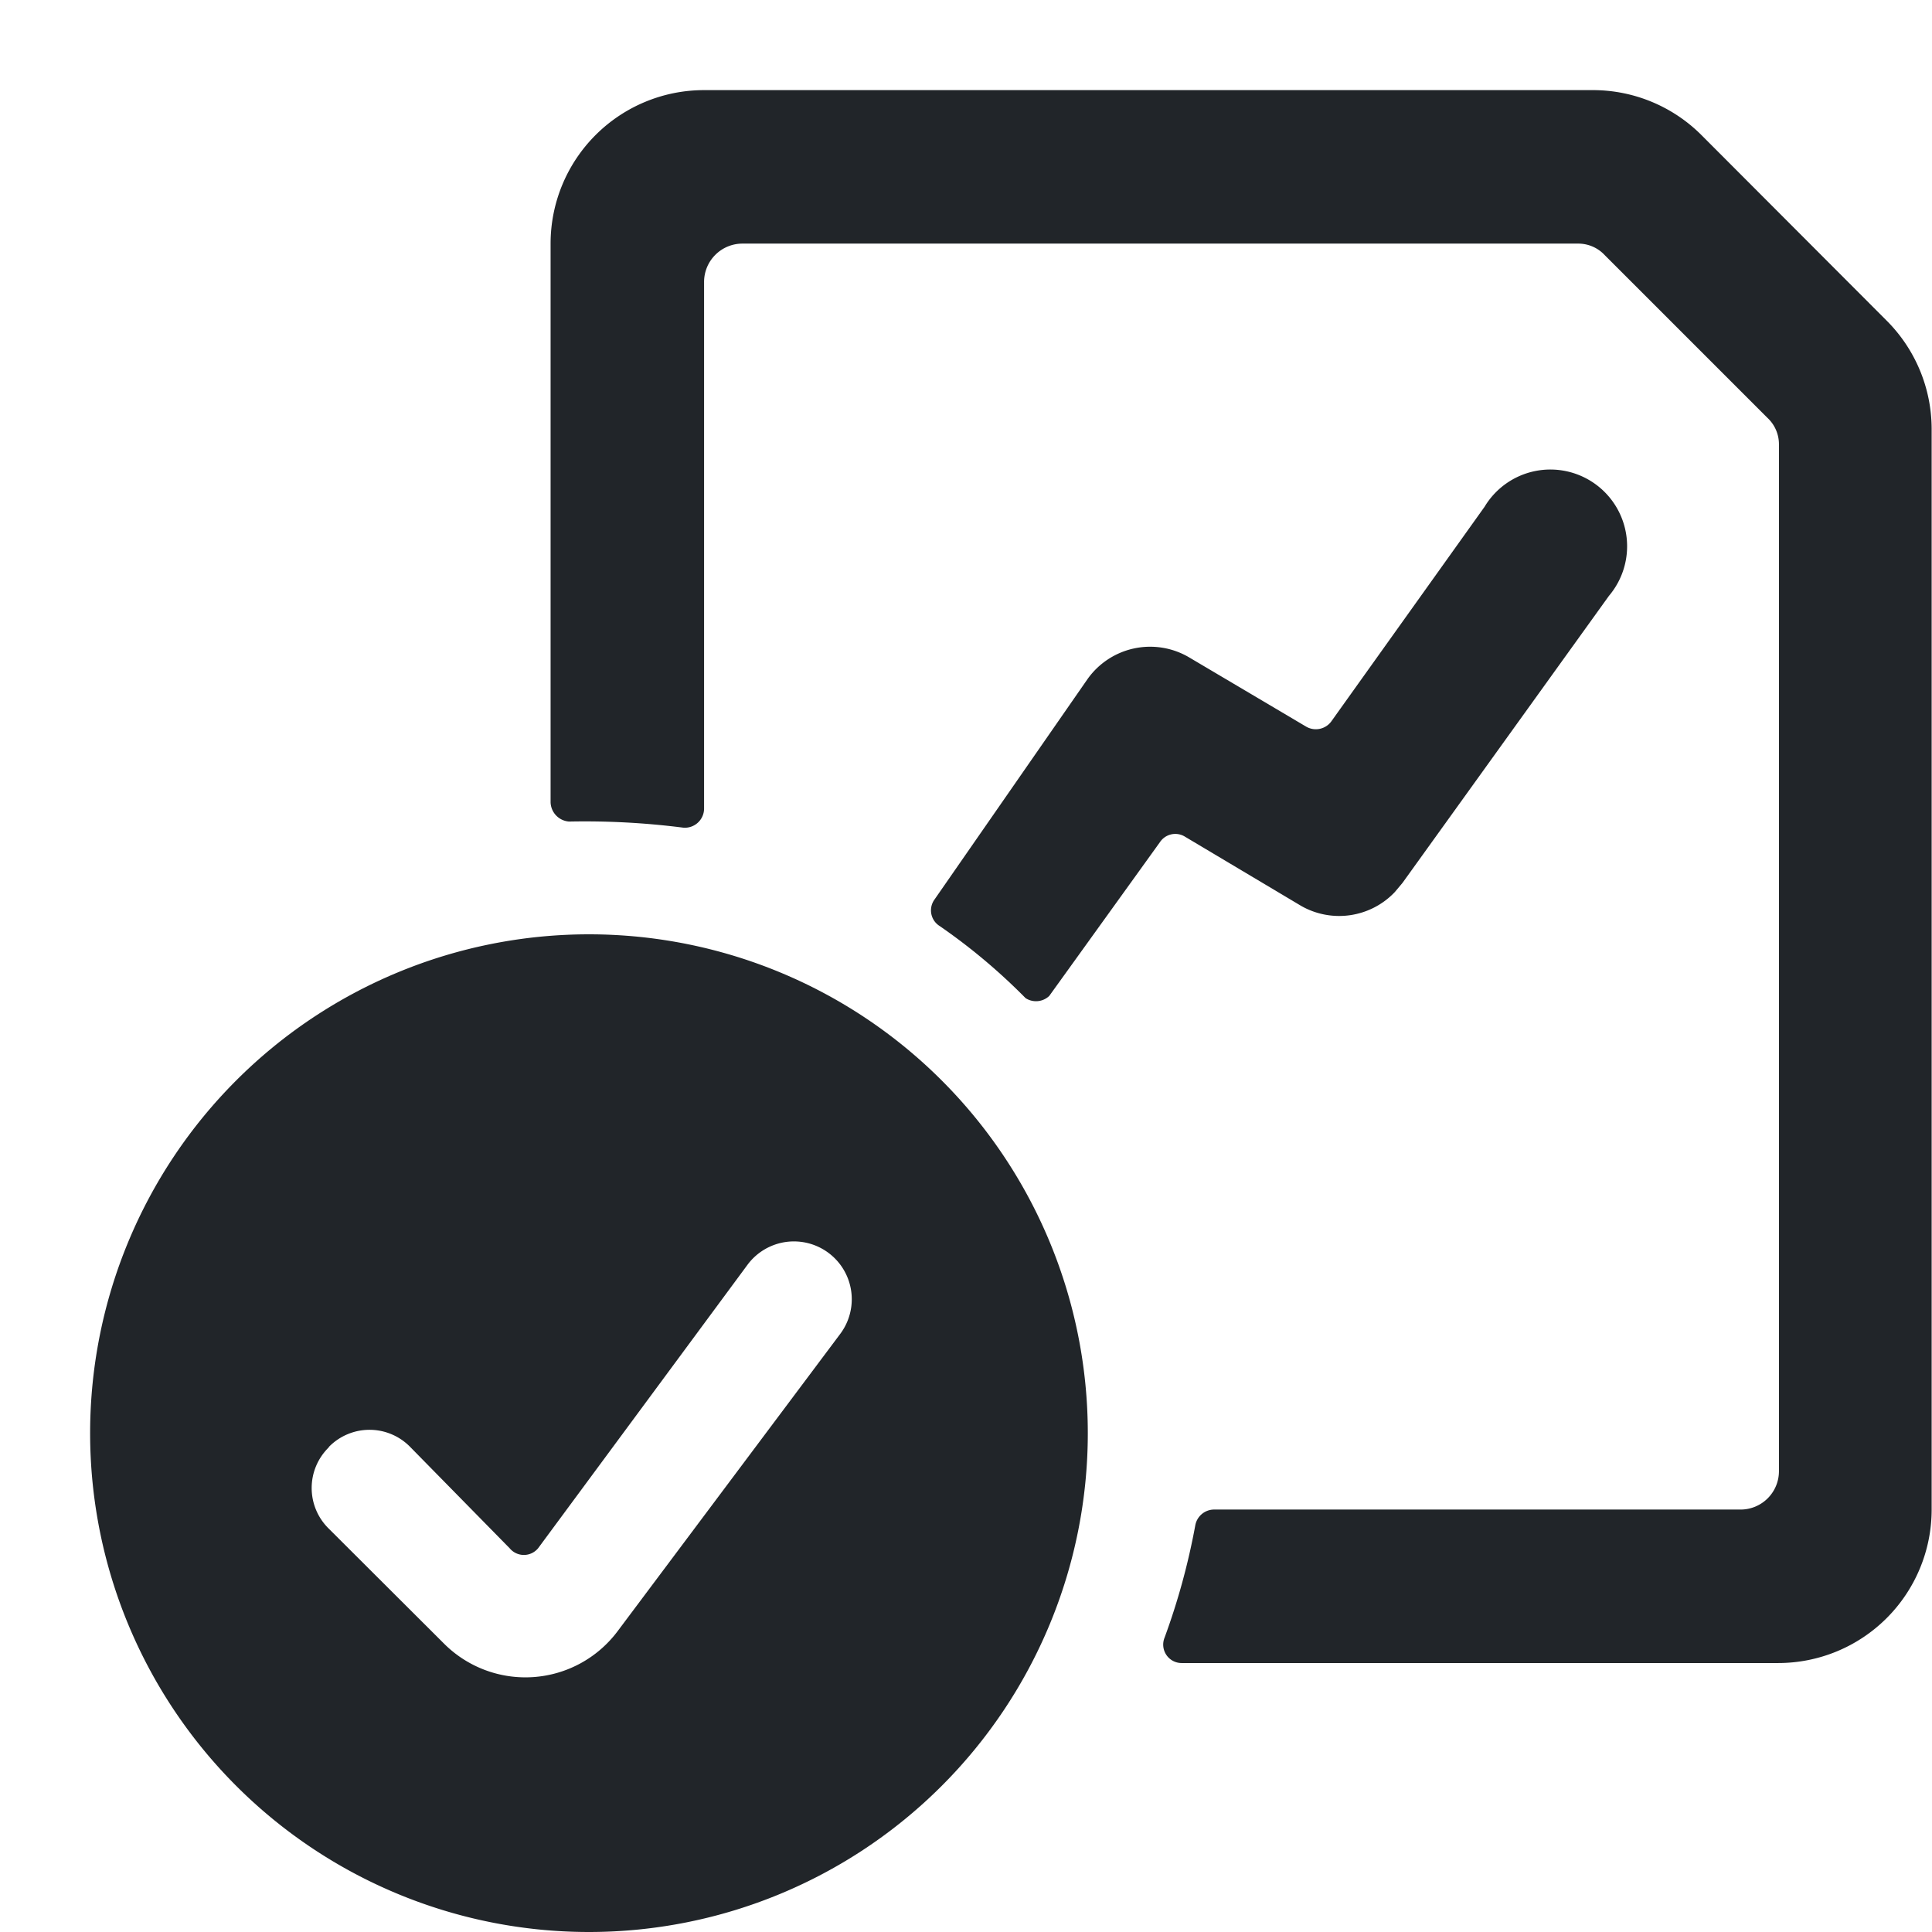 <svg xmlns="http://www.w3.org/2000/svg" width="22.103" height="22.103" viewBox="0 0 22.103 22.103">
  <g id="icon_government" data-name="icon government" transform="translate(-0.046 -0.046)">
    <rect id="icon-canvas" width="22" height="22" transform="translate(0.046 0.046)" fill="rgba(255,255,255,0)"/>
    <g id="DQ_Check_icon" data-name="DQ Check icon" transform="translate(1.077 1.077)">
      <path id="Path_23718" data-name="Path 23718" d="M19.17.518A1.756,1.756,0,0,0,17.932,0H7.756A1.756,1.756,0,0,0,6,1.756V8.148a.228.228,0,0,0,.211.22,8.849,8.849,0,0,1,1.308.07.22.22,0,0,0,.237-.22V2.2A.439.439,0,0,1,8.2,1.756h9.553a.413.413,0,0,1,.307.132l1.861,1.861a.413.413,0,0,1,.132.307V15.8a.439.439,0,0,1-.439.439H13.586a.22.22,0,0,0-.211.184,7.815,7.815,0,0,1-.351,1.282.211.211,0,0,0,.2.29h6.822A1.756,1.756,0,0,0,21.8,16.243V3.872a1.756,1.756,0,0,0-.518-1.238Z" transform="translate(-0.732 0)" fill="#212529"/>
      <path id="Path_23719" data-name="Path 23719" d="M12.312,10.963l1.264-1.756a.211.211,0,0,1,.29-.061l1.326.79a.878.878,0,0,0,1.071-.158l.088-.105,2.362-3.284A.878.878,0,1,0,17.29,5.37L15.534,7.829a.22.22,0,0,1-.29.053l-1.335-.79a.878.878,0,0,0-1.159.246L10.995,9.866a.211.211,0,0,0,.061.3,6.8,6.8,0,0,1,.983.825.22.22,0,0,0,.272-.026Z" transform="translate(-1.337 -0.603)" fill="#212529"/>
      <path id="Path_23720" data-name="Path 23720" d="M5.707,22.414A5.707,5.707,0,1,0,0,16.707a5.707,5.707,0,0,0,5.707,5.707ZM2.731,16.865a.65.65,0,0,1,.931,0L4.8,18.024a.211.211,0,0,0,.325,0l2.4-3.249a.661.661,0,0,1,1.054.8l-2.546,3.4a1.317,1.317,0,0,1-1.984.14L2.731,17.8a.65.65,0,0,1,0-.931Z" transform="translate(0 -1.342)" fill="#212529"/>
    </g>
  </g>
</svg>
